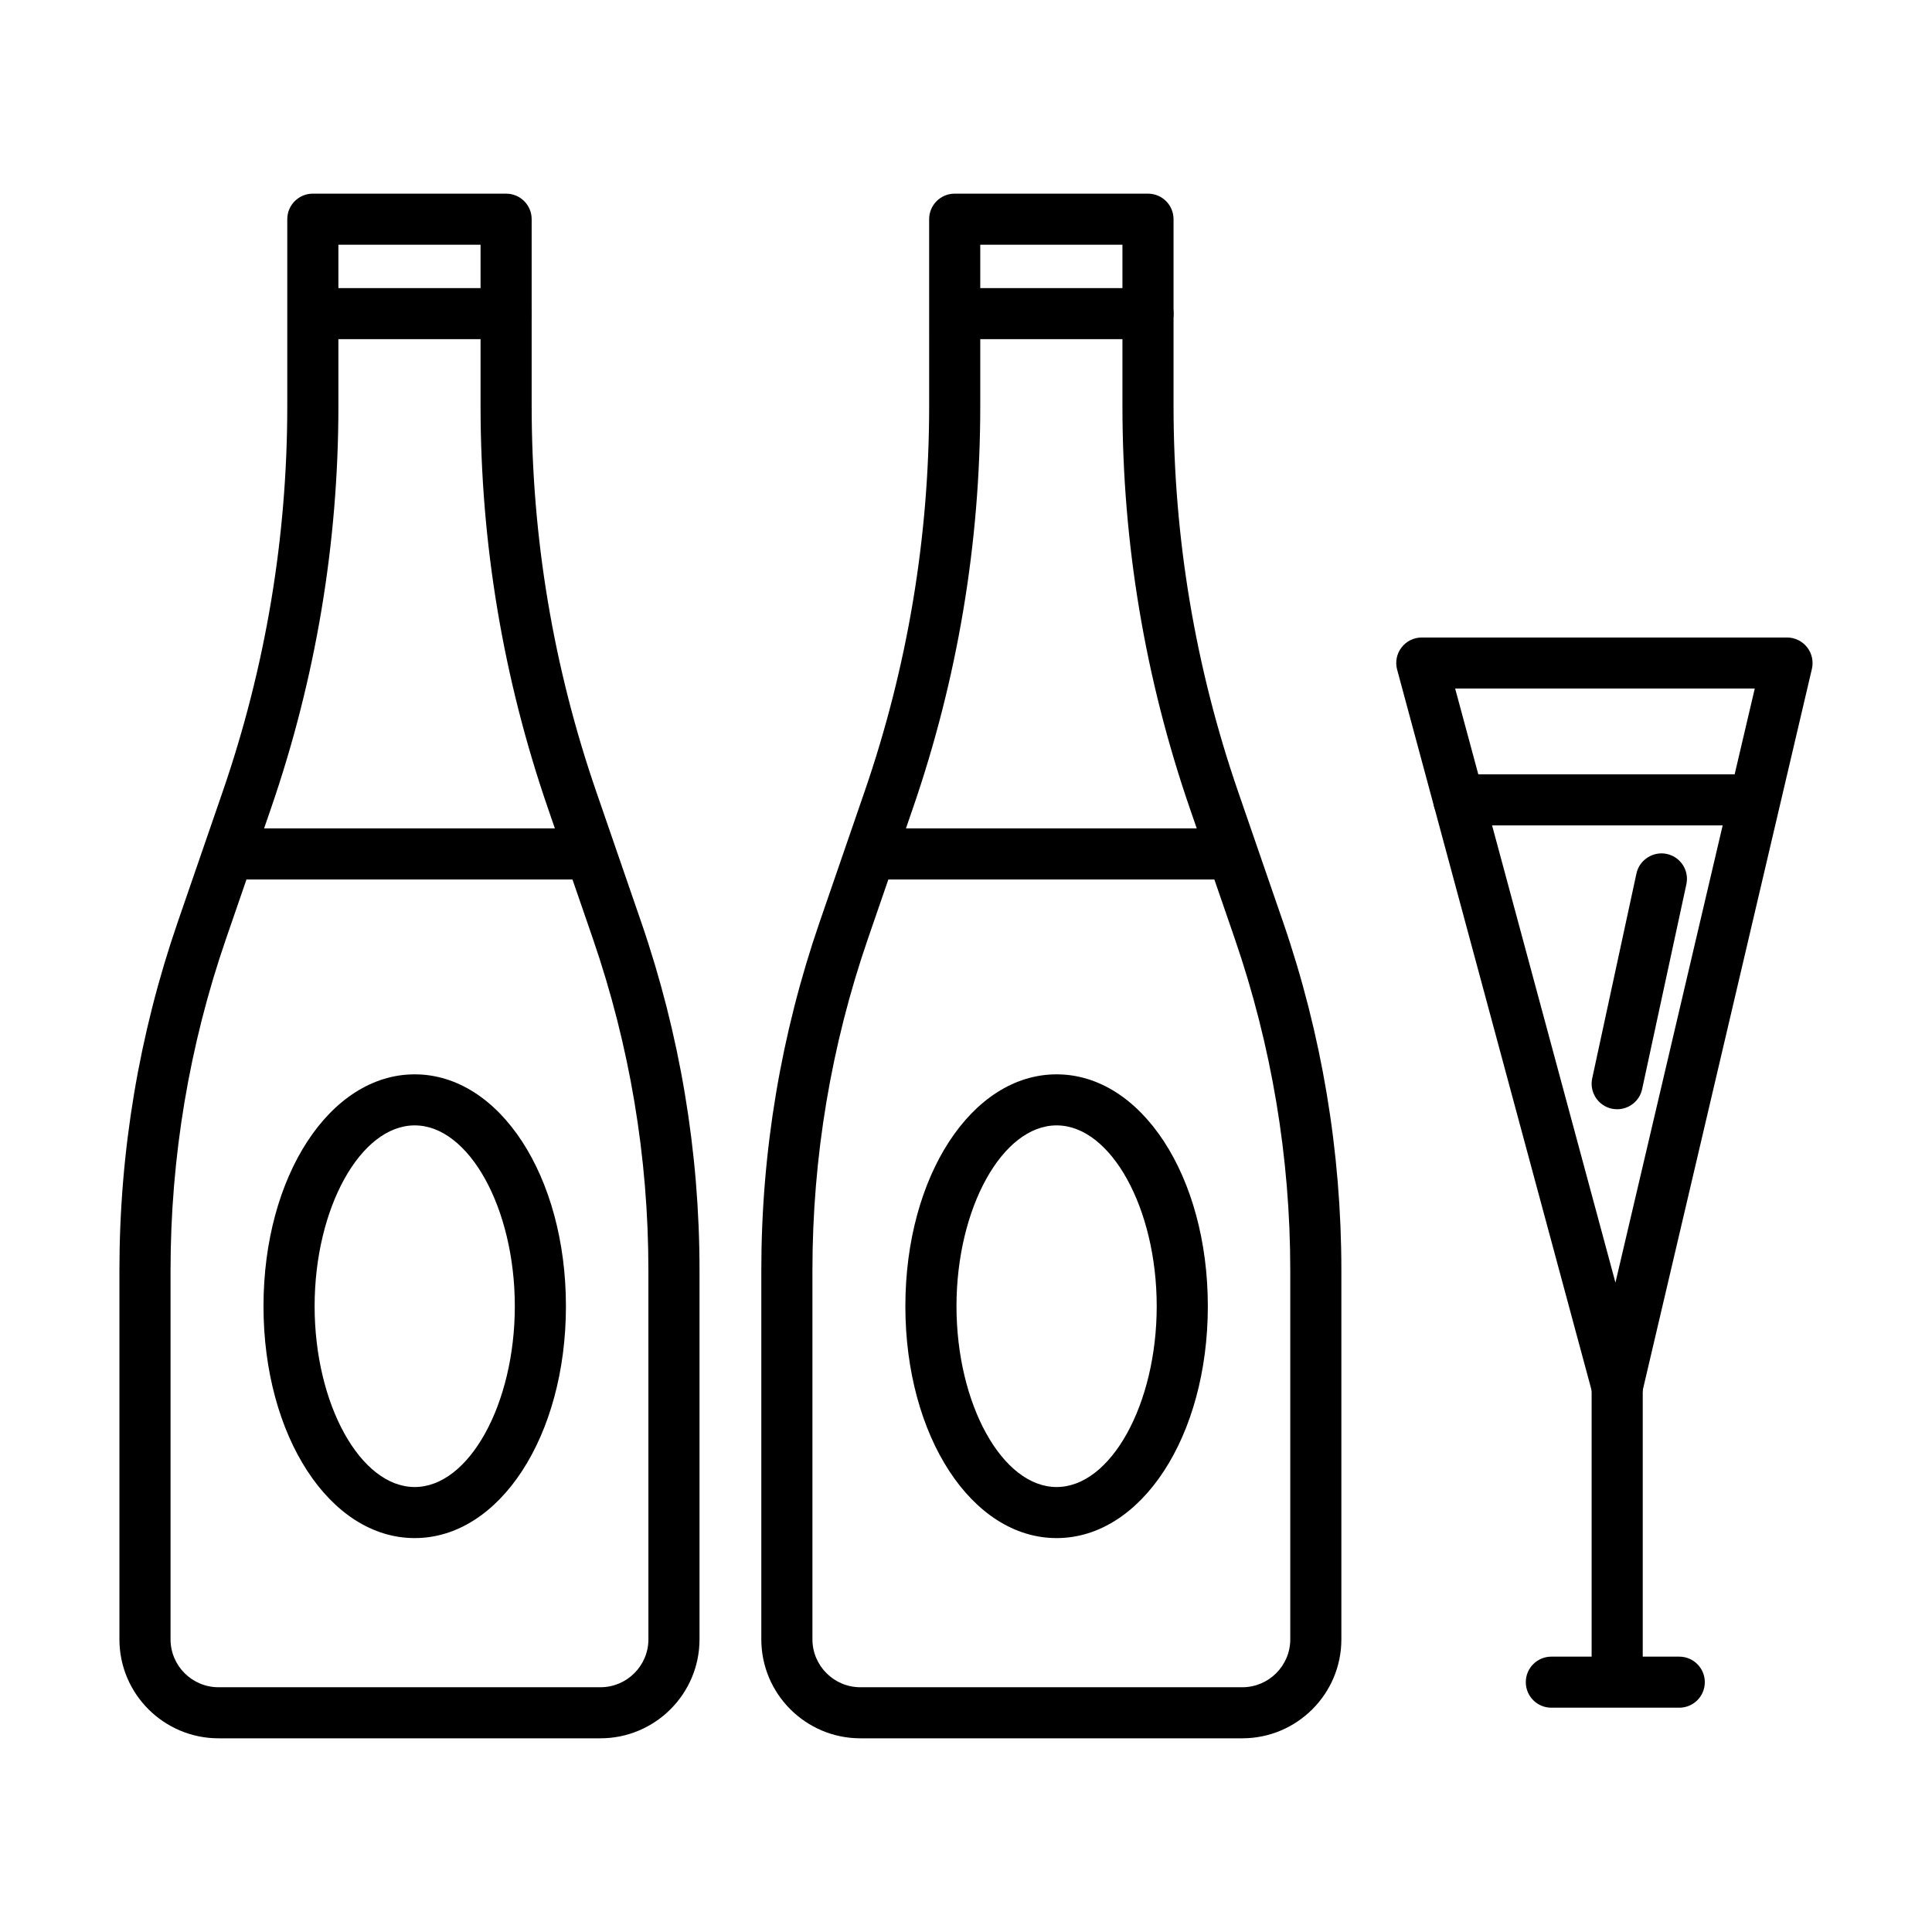 <?xml version="1.0" encoding="UTF-8"?>
<!-- Uploaded to: SVG Repo, www.svgrepo.com, Generator: SVG Repo Mixer Tools -->
<svg fill="#000000" width="800px" height="800px" version="1.1" viewBox="144 144 512 512" xmlns="http://www.w3.org/2000/svg">
 <g>
  <path d="m303.12 604.67h-101.21c-14.48 0-26.262-11.758-26.262-26.227v-97.793c0-31.512 5.207-62.582 15.473-92.352l11.898-34.523c11.355-32.945 17.113-67.32 17.113-102.17v-49.52c0-3.738 3.031-6.766 6.773-6.766h51.219c3.742 0 6.773 3.027 6.773 6.766v49.523c0 34.848 5.754 69.223 17.113 102.17l11.898 34.523c10.266 29.793 15.473 60.852 15.473 92.352v97.793c-0.004 14.465-11.781 26.223-26.262 26.223zm-69.441-395.82v42.758c0 36.352-6.008 72.207-17.852 106.58l-11.902 34.523c-9.777 28.34-14.73 57.934-14.73 87.938v97.793c0 7.004 5.703 12.695 12.715 12.695h101.21c7.012 0 12.715-5.695 12.715-12.695l-0.004-97.793c0-29.992-4.953-59.57-14.73-87.938l-11.898-34.523c-11.848-34.371-17.852-70.227-17.852-106.58v-42.758z"/>
  <path d="m278.12 233.88h-46.68c-3.742 0-6.773-3.027-6.773-6.766 0-3.738 3.031-6.766 6.773-6.766h46.68c3.742 0 6.773 3.027 6.773 6.766 0 3.742-3.031 6.766-6.773 6.766z"/>
  <path d="m253.9 551.61c-22.469 0-40.07-26.992-40.07-61.449 0-34.457 17.602-61.449 40.07-61.449 22.477 0 40.078 26.992 40.078 61.449 0 34.457-17.602 61.449-40.078 61.449zm0-109.37c-14.379 0-26.523 21.945-26.523 47.918 0 25.973 12.145 47.918 26.523 47.918s26.531-21.945 26.531-47.918c0-25.973-12.148-47.918-26.531-47.918z"/>
  <path d="m295.79 377.07h-89.578c-3.742 0-6.773-3.027-6.773-6.766 0-3.738 3.031-6.766 6.773-6.766h89.578c3.742 0 6.773 3.027 6.773 6.766 0 3.738-3.031 6.766-6.773 6.766z"/>
  <path d="m473.22 604.67h-101.21c-14.48 0-26.254-11.758-26.254-26.227v-97.793c0-31.512 5.207-62.582 15.473-92.352l11.895-34.523c11.355-32.945 17.113-67.32 17.113-102.17l-0.004-49.52c0-3.738 3.031-6.766 6.773-6.766h51.223c3.742 0 6.773 3.027 6.773 6.766v49.523c0 34.859 5.754 69.234 17.105 102.17l11.906 34.523c10.266 29.793 15.465 60.867 15.465 92.352v97.793c0.004 14.465-11.773 26.223-26.258 26.223zm-69.441-395.82v42.758c0 36.352-6.008 72.207-17.852 106.58l-11.895 34.523c-9.777 28.34-14.73 57.934-14.73 87.938v97.793c0 7.004 5.703 12.695 12.707 12.695h101.21c7.012 0 12.715-5.695 12.715-12.695v-97.793c0-29.977-4.961-59.57-14.723-87.938l-11.906-34.523c-11.84-34.355-17.848-70.215-17.848-106.58v-42.758z"/>
  <path d="m448.23 233.88h-46.68c-3.742 0-6.773-3.027-6.773-6.766 0-3.738 3.031-6.766 6.773-6.766h46.68c3.742 0 6.773 3.027 6.773 6.766-0.004 3.742-3.031 6.766-6.773 6.766z"/>
  <path d="m424.01 551.61c-22.477 0-40.078-26.992-40.078-61.449 0-34.457 17.602-61.449 40.078-61.449 22.469 0 40.078 26.992 40.078 61.449 0 34.457-17.609 61.449-40.078 61.449zm0-109.37c-14.379 0-26.531 21.945-26.531 47.918 0 25.973 12.152 47.918 26.531 47.918 14.387 0 26.531-21.945 26.531-47.918 0-25.973-12.145-47.918-26.531-47.918z"/>
  <path d="m465.89 377.07h-89.57c-3.742 0-6.773-3.027-6.773-6.766 0-3.738 3.031-6.766 6.773-6.766h89.57c3.742 0 6.773 3.027 6.773 6.766 0 3.738-3.031 6.766-6.773 6.766z"/>
  <path d="m572.57 518.37c-3.055 0-5.742-2.047-6.535-5.008l-51.781-191.9c-0.555-2.027-0.117-4.203 1.164-5.871 1.27-1.672 3.269-2.648 5.371-2.648h96.785c2.062 0 4.023 0.945 5.305 2.562 1.285 1.617 1.758 3.731 1.297 5.746l-45.008 191.9c-0.715 3.012-3.387 5.164-6.496 5.219h-0.102zm-42.941-191.9 42.48 157.43 36.922-157.43z"/>
  <path d="m572.57 595.24c-3.742 0-6.773-3.027-6.773-6.766v-76.867c0-3.738 3.031-6.766 6.773-6.766 3.742 0 6.773 3.027 6.773 6.766v76.867c0 3.738-3.031 6.766-6.773 6.766z"/>
  <path d="m589.02 596.56h-33.895c-3.742 0-6.773-3.027-6.773-6.766s3.031-6.766 6.773-6.766h33.895c3.742 0 6.773 3.027 6.773 6.766 0 3.742-3.031 6.766-6.773 6.766z"/>
  <path d="m605.78 362.74h-75.195c-3.742 0-6.773-3.027-6.773-6.766 0-3.738 3.031-6.766 6.773-6.766h75.195c3.742 0 6.773 3.027 6.773 6.766 0 3.738-3.031 6.766-6.773 6.766z"/>
  <path d="m572.57 437.96c-0.465 0-0.953-0.055-1.43-0.145-3.652-0.793-5.981-4.398-5.188-8.047l11.723-54.285c0.781-3.66 4.496-5.957 8.043-5.18 3.652 0.781 5.981 4.387 5.188 8.031l-11.723 54.285c-0.672 3.176-3.492 5.34-6.613 5.34z"/>
 </g>
</svg>